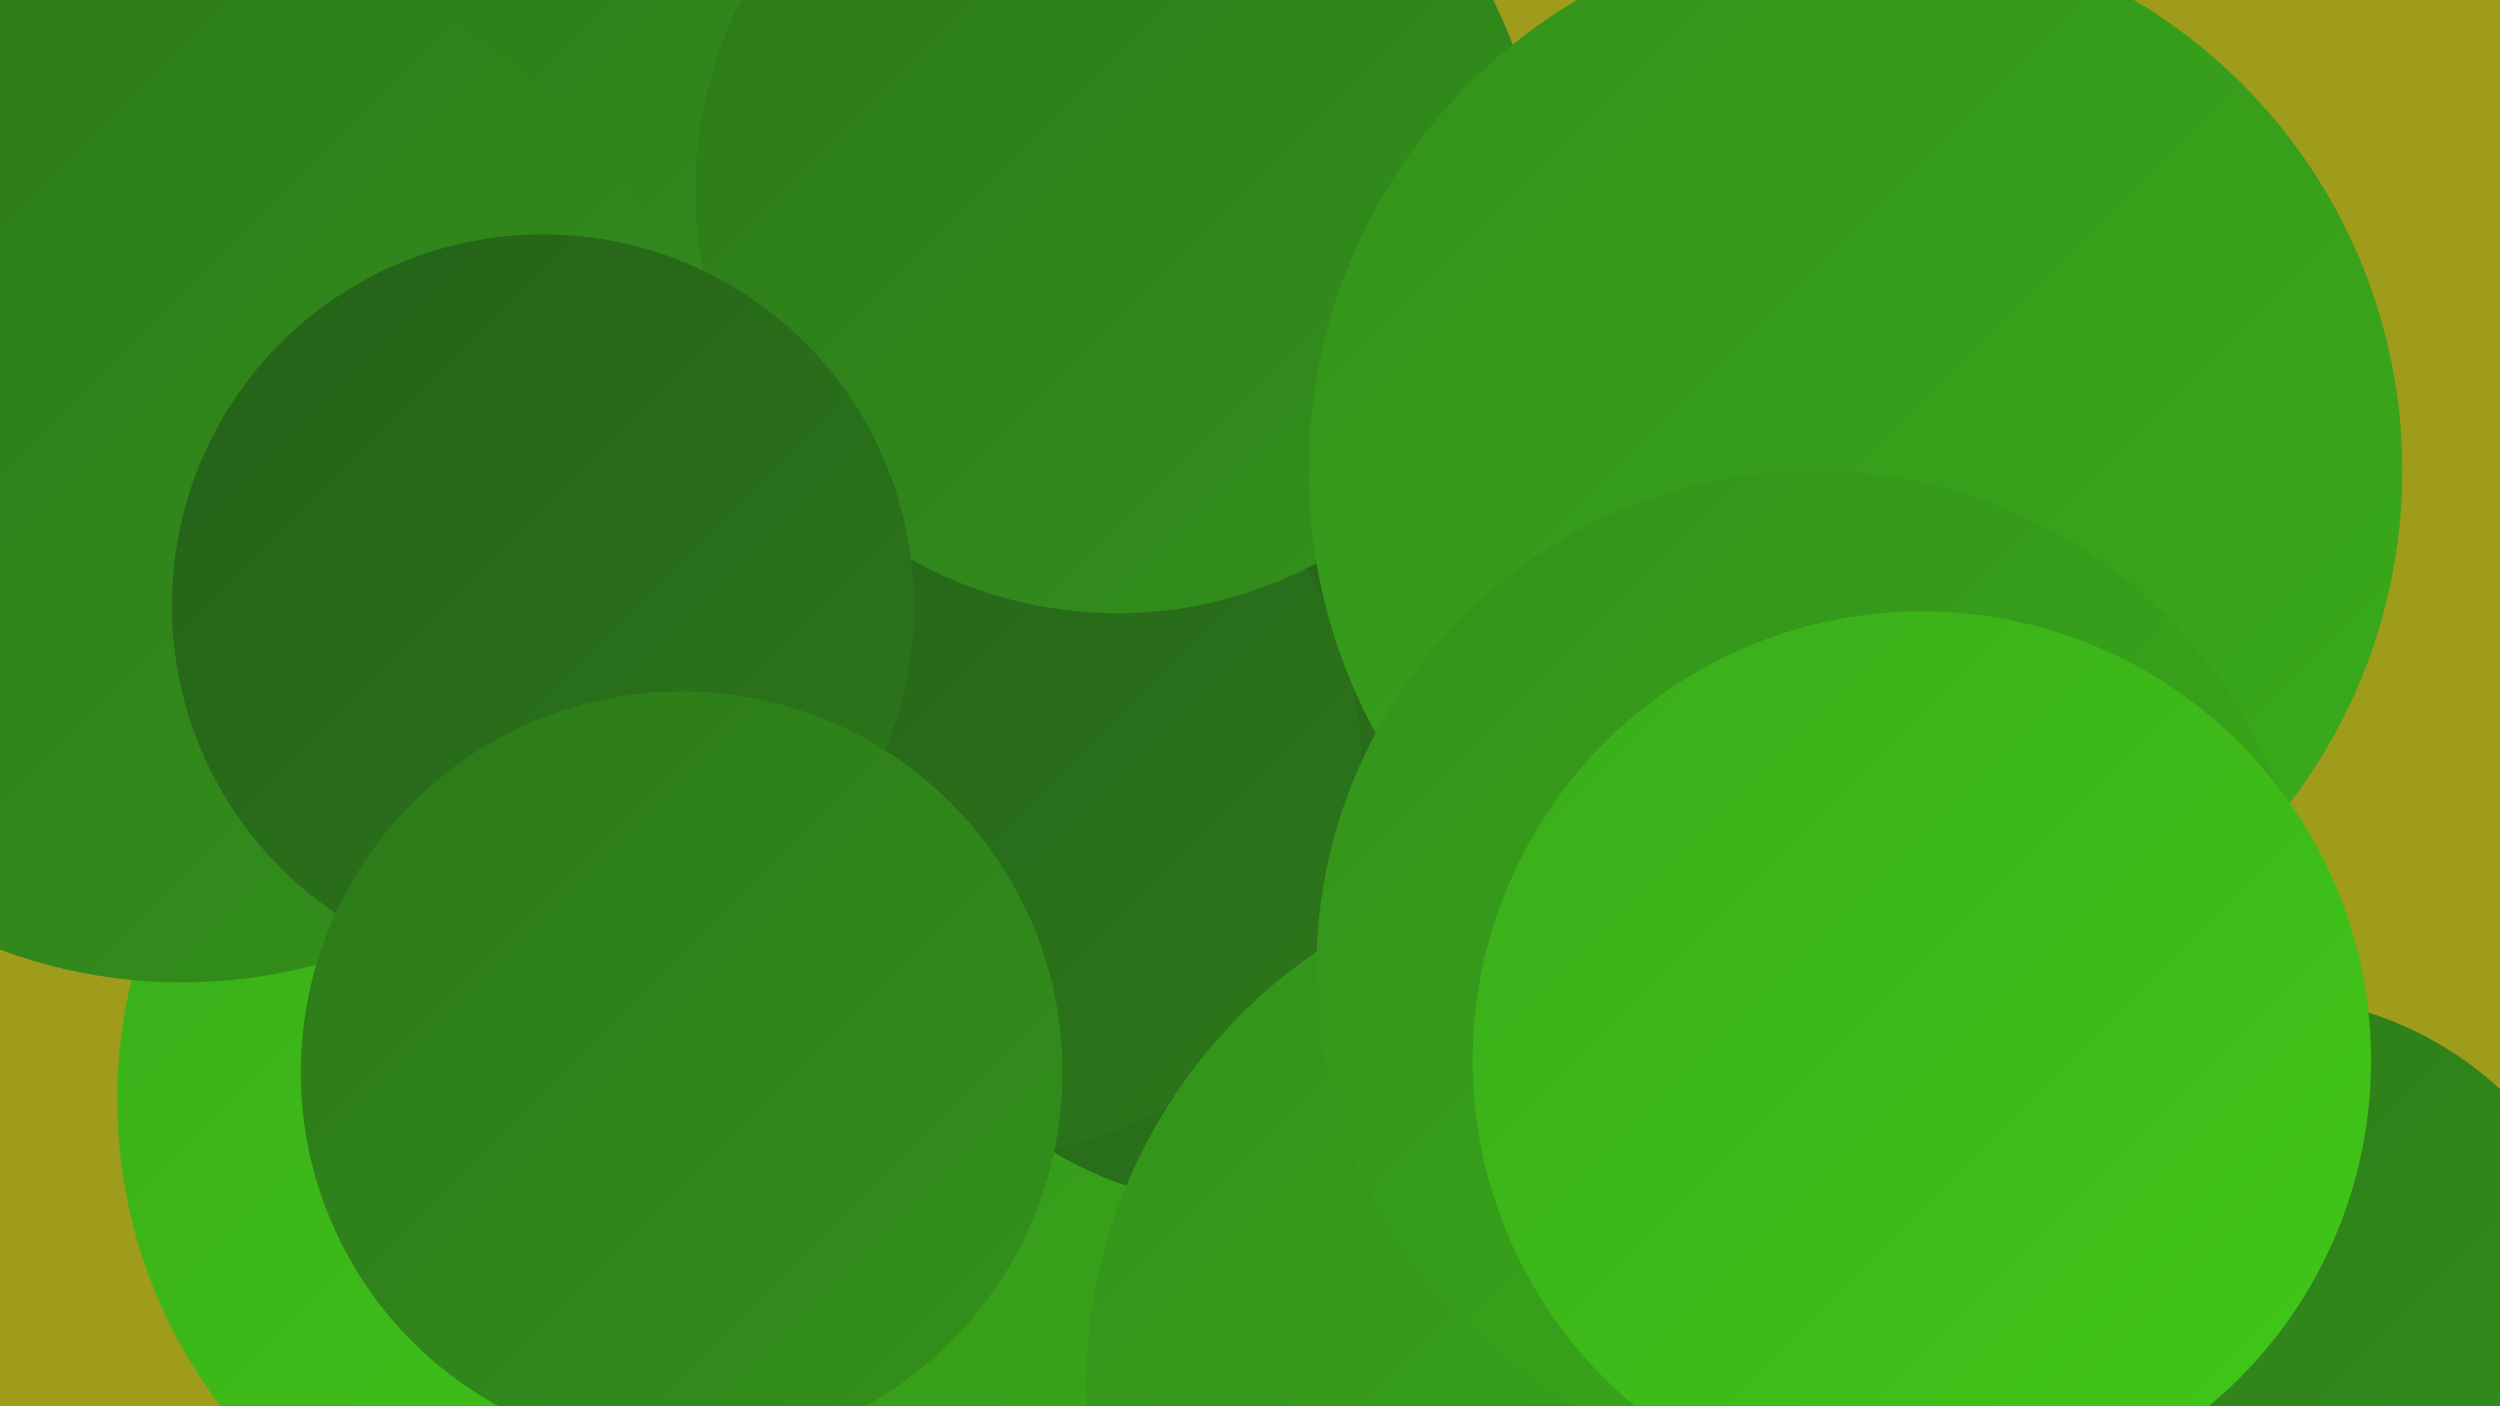 <?xml version="1.0" encoding="UTF-8"?><svg width="1280" height="720" xmlns="http://www.w3.org/2000/svg"><defs><linearGradient id="grad0" x1="0%" y1="0%" x2="100%" y2="100%"><stop offset="0%" style="stop-color:#1e4a16;stop-opacity:1" /><stop offset="100%" style="stop-color:#256019;stop-opacity:1" /></linearGradient><linearGradient id="grad1" x1="0%" y1="0%" x2="100%" y2="100%"><stop offset="0%" style="stop-color:#256019;stop-opacity:1" /><stop offset="100%" style="stop-color:#2c781a;stop-opacity:1" /></linearGradient><linearGradient id="grad2" x1="0%" y1="0%" x2="100%" y2="100%"><stop offset="0%" style="stop-color:#2c781a;stop-opacity:1" /><stop offset="100%" style="stop-color:#33911b;stop-opacity:1" /></linearGradient><linearGradient id="grad3" x1="0%" y1="0%" x2="100%" y2="100%"><stop offset="0%" style="stop-color:#33911b;stop-opacity:1" /><stop offset="100%" style="stop-color:#3aac1a;stop-opacity:1" /></linearGradient><linearGradient id="grad4" x1="0%" y1="0%" x2="100%" y2="100%"><stop offset="0%" style="stop-color:#3aac1a;stop-opacity:1" /><stop offset="100%" style="stop-color:#40c818;stop-opacity:1" /></linearGradient><linearGradient id="grad5" x1="0%" y1="0%" x2="100%" y2="100%"><stop offset="0%" style="stop-color:#40c818;stop-opacity:1" /><stop offset="100%" style="stop-color:#47e514;stop-opacity:1" /></linearGradient><linearGradient id="grad6" x1="0%" y1="0%" x2="100%" y2="100%"><stop offset="0%" style="stop-color:#47e514;stop-opacity:1" /><stop offset="100%" style="stop-color:#1e4a16;stop-opacity:1" /></linearGradient></defs><rect width="1280" height="720" fill="#9f9b1b" /><circle cx="694" cy="587" r="248" fill="url(#grad2)" /><circle cx="598" cy="221" r="244" fill="url(#grad6)" /><circle cx="454" cy="237" r="256" fill="url(#grad1)" /><circle cx="470" cy="278" r="222" fill="url(#grad5)" /><circle cx="386" cy="492" r="220" fill="url(#grad3)" /><circle cx="342" cy="659" r="197" fill="url(#grad2)" /><circle cx="319" cy="563" r="259" fill="url(#grad4)" /><circle cx="592" cy="562" r="262" fill="url(#grad3)" /><circle cx="264" cy="114" r="197" fill="url(#grad2)" /><circle cx="93" cy="237" r="266" fill="url(#grad2)" /><circle cx="637" cy="428" r="189" fill="url(#grad1)" /><circle cx="497" cy="393" r="200" fill="url(#grad1)" /><circle cx="1158" cy="690" r="180" fill="url(#grad2)" /><circle cx="572" cy="98" r="216" fill="url(#grad2)" /><circle cx="278" cy="310" r="190" fill="url(#grad1)" /><circle cx="950" cy="241" r="280" fill="url(#grad3)" /><circle cx="827" cy="711" r="271" fill="url(#grad3)" /><circle cx="929" cy="496" r="255" fill="url(#grad3)" /><circle cx="349" cy="549" r="195" fill="url(#grad2)" /><circle cx="984" cy="543" r="230" fill="url(#grad4)" /></svg>